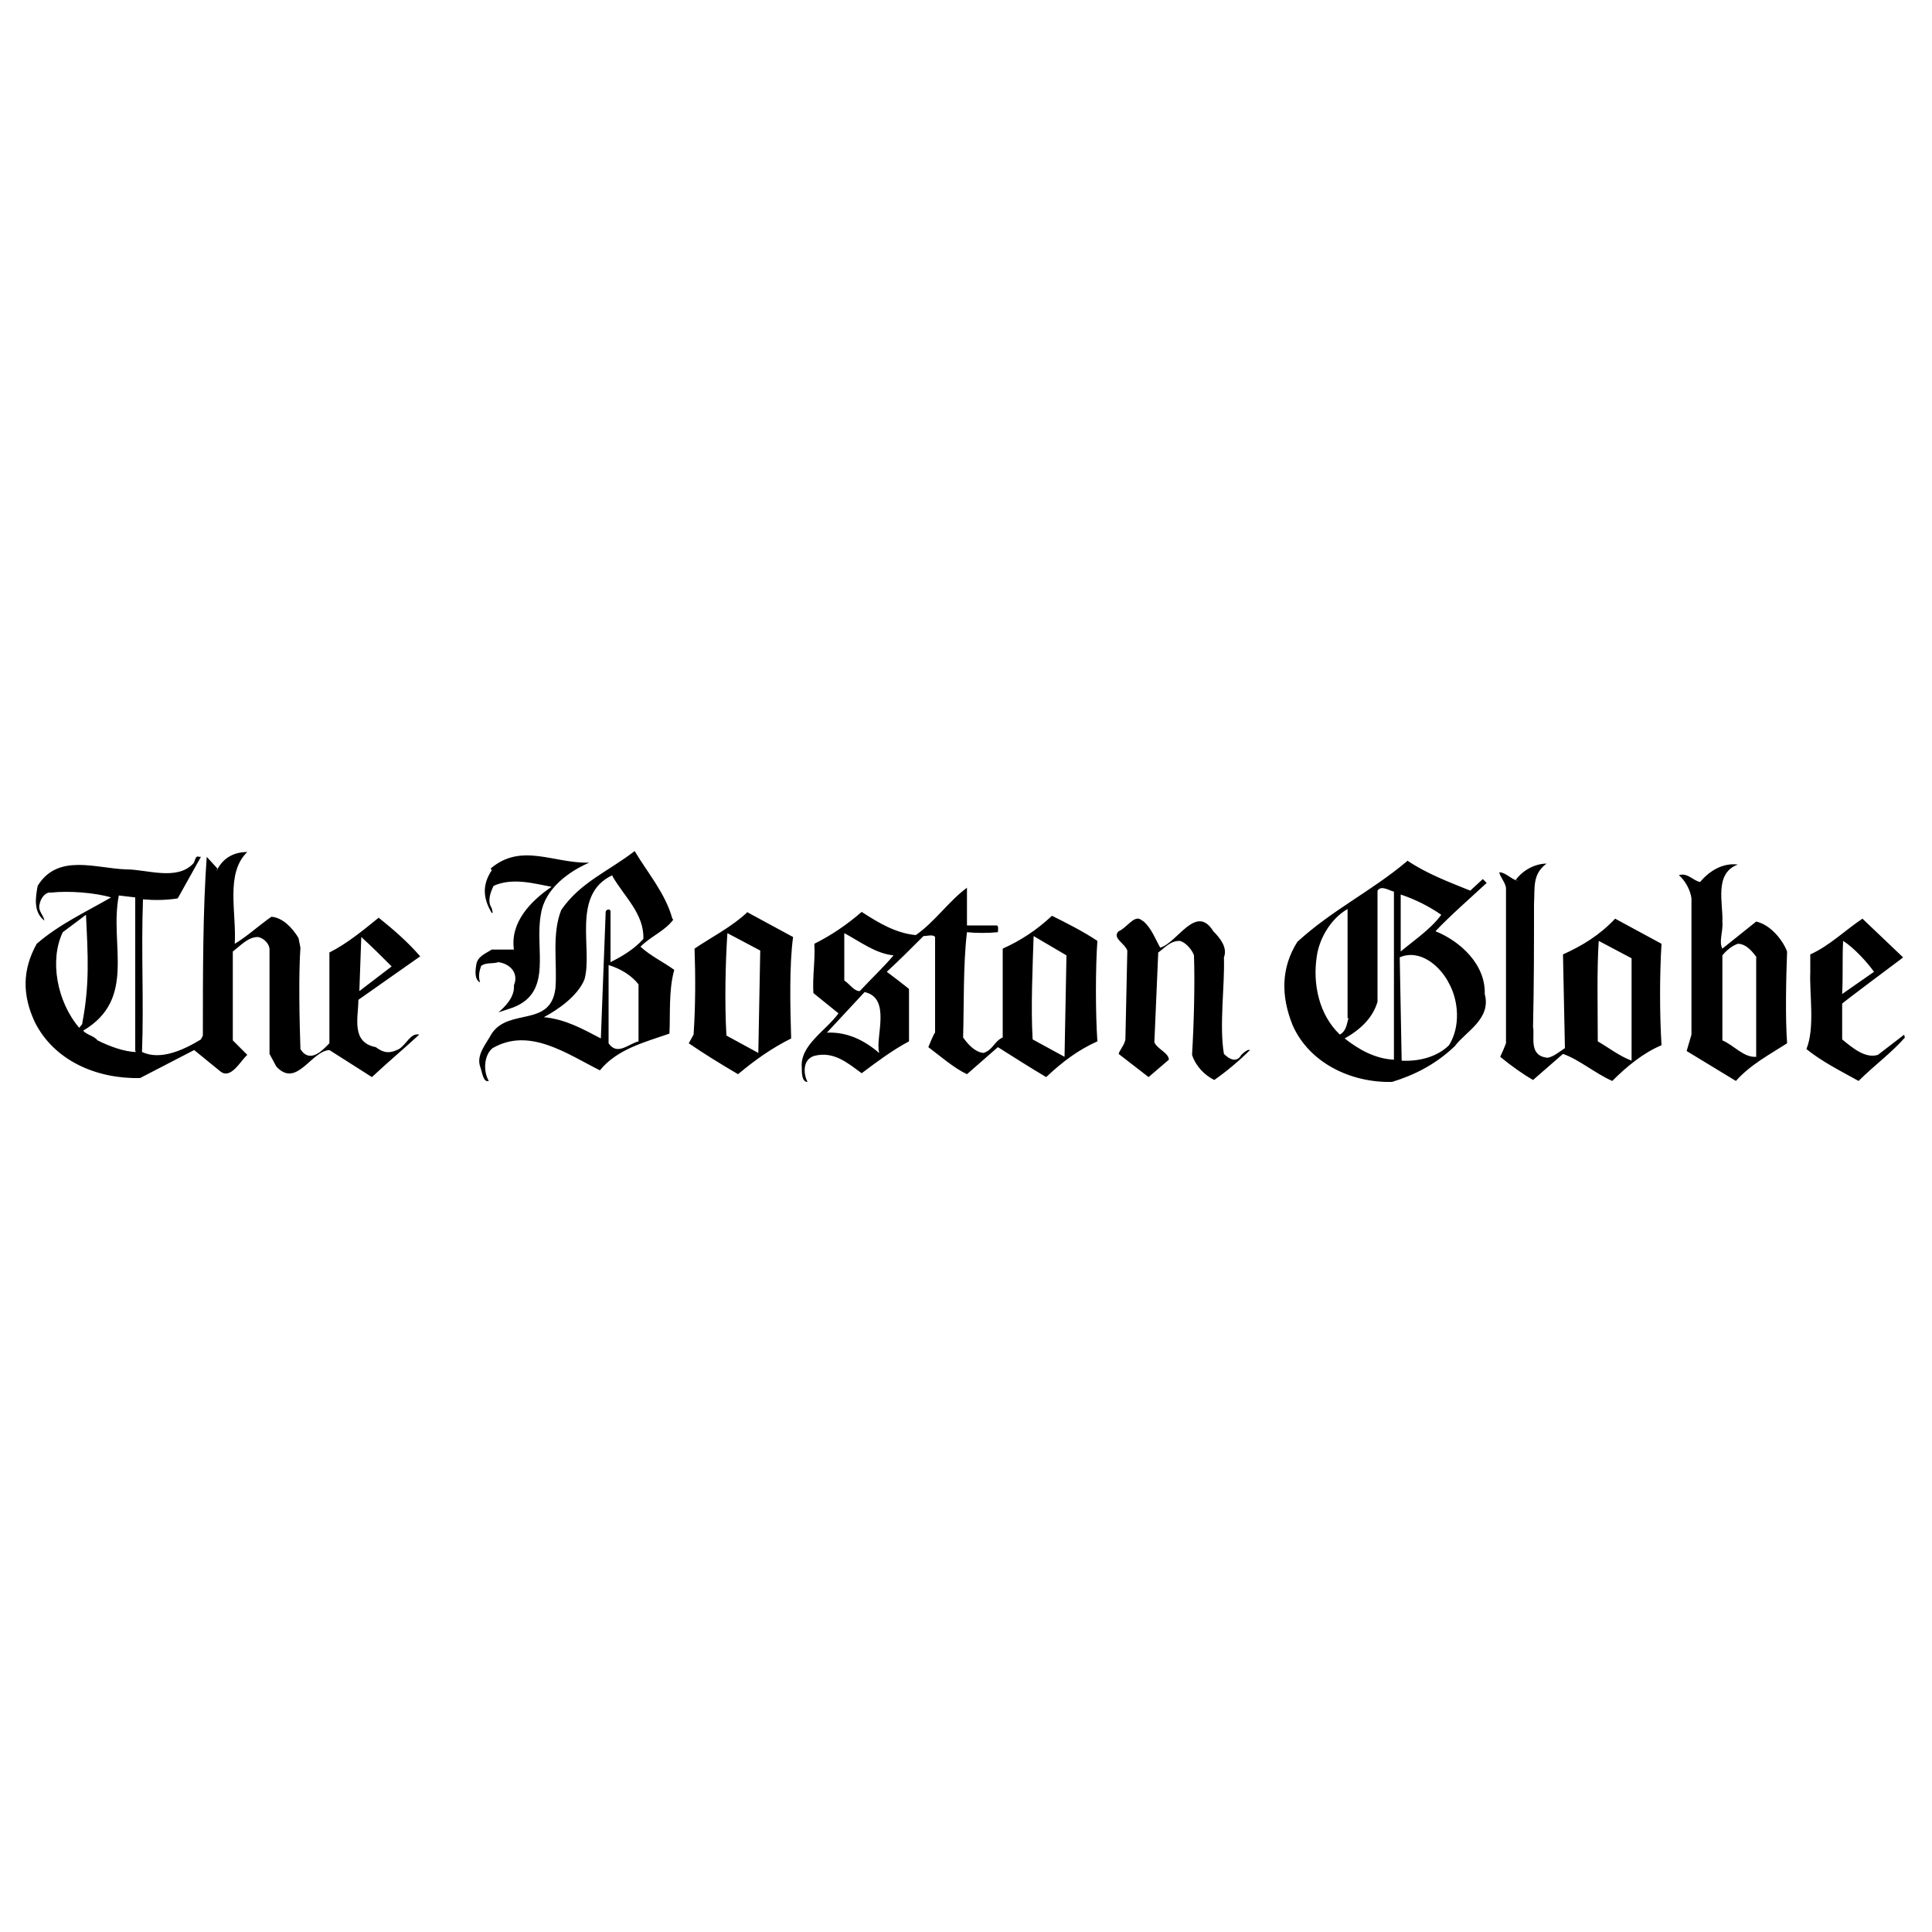 <svg viewBox="0 0 200 200" version="1.1" xmlns="http://www.w3.org/2000/svg" id="Layer_1">
  
  <path d="M91,109c-1.5-1.3-3.3-2.2-5.4-2.1l3.9-4.2c2.8.6,1.1,4.7,1.5,6.2M110.2,109.4l-3.3-1.8c-.2-3.2,0-7.6.1-10.7l3.4,2-.2,10.5ZM92.5,98.9c-1.1,1.3-2.2,2.3-3.5,3.7-.6,0-1-.7-1.6-1.1v-4.9c1.7.9,3.2,2.1,5.1,2.3ZM100.1,95.7v-3.8c-1.8,1.3-3.4,3.6-5.3,4.9-2.1-.2-3.9-1.3-5.6-2.4-1.5,1.3-3.1,2.4-4.9,3.3.1,1.8-.2,3.3-.1,5.1l2.6,2.1c-1.3,1.8-4,3.3-3.8,5.6,0,.6,0,1.5.6,1.5-.4-.7-.6-2.3.7-2.7,2-.5,3.4.7,4.9,1.8,1.6-1.2,3.2-2.4,4.9-3.3v-5.4c.1,0-2.3-1.8-2.3-1.8,1.3-1.2,2.4-2.3,3.8-3.7.4,0,1-.2,1.2.1v9.9c-.1,0-.7,1.5-.7,1.5,1.2.9,2.7,2.2,4,2.8l3.2-2.8c1.6,1,3.3,2.1,5,3.1,1.7-1.6,3.3-2.8,5.3-3.7-.2-2.9-.2-7.6,0-10.4-1.5-1-3.1-1.8-4.7-2.6-1.6,1.5-3.3,2.6-5.1,3.4v9.2c-.9.4-1,1.3-2,1.6-.9-.1-1.6-.9-2.1-1.6.1-3.4,0-7.6.4-10.9.9.1,2.2.1,3.2,0,0-.2.1-.6-.1-.7h-3.1ZM63,99.9v8.1c.9,1.3,2,.1,3.1-.2v-5.9c-.7-.9-1.8-1.6-3.1-2ZM150,101.8c1,1.8,1.2,4.5,0,6.4-1.2,1.2-3.1,1.7-4.9,1.6l-.2-10.7c2.1-.9,4.2.9,5.1,2.7ZM139.6,105.4c-.2.6-.2,1.3-.9,1.7-2.2-2.1-2.8-5.3-2.4-8,.2-1.7,1.3-3.9,3.2-5v11.3ZM149.2,94.7c-1.1,1.5-2.9,2.7-4.2,3.8v-5.9c1.5.5,2.9,1.2,4.2,2.1ZM144.3,109.7c-2-.1-3.7-1.1-5.1-2.2,1.6-.9,2.9-2.1,3.4-3.8v-11.5c.4-.6,1.2,0,1.7.1v17.4h0ZM145.6,89.2c-3.7,3.1-7.7,5-11.3,8.3-1.7,2.7-1.7,5.6-.5,8.6,1.7,3.9,6,6,10.3,5.9,2.3-.7,4.5-1.8,6.5-3.7,1.1-1.5,3.8-2.8,3.1-5.4.1-3.1-2.6-5.5-5.1-6.5,1.5-1.6,3.8-3.6,5.3-5l-.4-.4-1.3,1.2c-2.2-.9-4.4-1.7-6.5-3.1ZM181.8,99.1v10.3c-1.3.1-2.3-1.2-3.5-1.7v-8.8c.4-.5,1-1,1.6-1.2.9,0,1.6.9,2,1.5ZM176,91.3c-.7-.1-1.3-1-2.2-.7.7.6,1.2,1.6,1.3,2.4v14.1l-.5,1.7,5.1,3.1c1.5-1.7,3.6-2.8,5.3-3.9-.2-2.7-.1-6.9,0-9.5-.5-1.3-1.8-2.8-3.2-3.1l-3.5,2.8c-.4-.7.1-1.8,0-2.8.1-1.8-.9-5,1.6-5.9-1.5-.2-2.9.6-3.9,1.8ZM168.9,109.8c-1.3-.5-2.3-1.3-3.5-2,0-3.3-.1-7.5.1-10.4l3.4,1.8v10.5h0ZM157.2,91.2c-.7-.1-1.3-.9-2-.9.1.5.6,1,.7,1.6v16c.1,0-.6,1.5-.6,1.5,1.1.9,2.2,1.7,3.4,2.4l3.1-2.7c1.7.6,3.3,2,5.1,2.8,1.5-1.5,3.2-2.9,5.1-3.7-.2-3.2-.2-7.3,0-10.5l-4.8-2.6c-1.6,1.7-3.4,2.8-5.4,3.7l.2,9.7c-.6.4-1.2.9-1.8,1-2-.2-1.3-2.2-1.5-3.2.1-4.5.1-8.3.1-12.7.1-1.7-.2-3.1,1.3-4.2-1.1,0-2.4.6-3.2,1.7ZM194,100.6l-3.3,2.3c.1-2.1,0-3.7.1-5.5,1.1.7,2.4,2.1,3.2,3.2ZM197,99.1l-4.2-4c-1.8,1.2-3.4,2.8-5.4,3.7v1.8c-.1,2.3.5,5.8-.4,8,1.6,1.3,3.6,2.3,5.4,3.3,1.6-1.6,3.4-2.9,4.8-4.5-.1-.1,0-.4-.2-.2l-2.6,2c-1.3.4-2.6-.7-3.7-1.6v-3.7c-.1,0,6.2-4.7,6.2-4.7ZM40.6,100l-3.4,2.6.2-5.6c1,.9,2.2,2.1,3.2,3.1ZM8.6,105.9l-.4.5c-2.3-2.7-3.1-7-1.7-9.9l2.4-1.8c.2,4.2.4,7.2-.4,11.3ZM14.1,108.9c-1.2,0-2.8-.6-4-1.2-.4-.5-1-.5-1.5-1,5.6-3.3,2.7-8.9,3.7-14l1.7.2v15.9ZM22.5,89.9l-1.1-1.2c-.4,5.5-.4,12.1-.4,18.5l-.2.4c-1.8,1.1-4.2,2.2-6.1,1.3.2-5.4-.1-10,.1-15.8,1.1.1,2.4.1,3.6-.1l2.4-4.3h-.2c-.4-.2-.4.5-.6.7-1.7,1.8-4.8.6-6.9.6-3.2-.1-7.1-1.7-9.2,1.7-.2,1.1-.5,2.7.7,3.6-.1-.6-.7-1-.5-1.7.1-.6.6-1.3,1.2-1.2,1.8-.2,4.5,0,6.2.5-2.6,1.5-5.4,2.8-7.7,4.8-1.5,2.7-1.5,5.3-.2,8.1,2,4,6.4,5.9,10.9,5.8l5.6-2.9,2.7,2.2c1.1.9,2.1-1.1,2.8-1.7l-1.5-1.5v-9.2c.9-.7,1.6-1.5,2.6-1.5.6.1,1.2.7,1.2,1.3v10.8l.7,1.3c2.1,2.3,3.6-1.6,5.5-1.7l4.4,2.8c1.6-1.5,3.5-3.1,4.9-4.4-.9-.2-1.3,1-2.1,1.5-1,.5-1.6.4-2.4-.2-2.6-.5-1.8-3.1-1.8-4.9l6.4-4.5c-1.3-1.5-2.8-2.8-4.3-4-1.6,1.3-3.3,2.7-5.1,3.6v9.4l-.4.4c-.7.7-1.8,1.5-2.6.2-.1-2.9-.2-7.7,0-10.5l-.2-1c-.6-1-1.6-2.1-2.8-2.2-1.3.9-2.6,2.1-3.8,2.8.2-3.2-1-7.3,1.3-9.5-1.5,0-2.6.7-3.2,2ZM78.5,109l-3.3-1.8c-.2-3.4-.1-7.6.1-10.6l3.4,1.8-.2,10.6ZM77.4,94.4c-1.7,1.6-3.9,2.7-5.5,3.8.1,2.9.1,5.9-.1,8.9l-.5.9c1.6,1.1,3.4,2.2,5.1,3.2,1.8-1.5,3.5-2.7,5.5-3.7-.1-3.2-.2-7.6.2-10.5l-4.8-2.6ZM118.1,95.2c-.7-.5-1.5.9-2.3,1.2-.7.7.6,1.2.9,2l-.2,9.2c-.1.6-.6,1.1-.7,1.5l3.1,2.4,2.1-1.8c0-.7-1.2-1.1-1.5-1.8l.4-9.3c.6-.4,1.2-1.2,2.2-1.2.6.1,1.3.9,1.5,1.5.1,2.9,0,7-.2,10.3.4,1.2,1.3,2.1,2.3,2.6,1.3-.9,2.7-2.1,3.7-3.1-.2-.1-.6.2-.9.5-.5.9-1.3.4-1.8-.1-.5-2.9.1-7.1,0-10,.4-1-.4-2-1.1-2.7-1.8-2.9-3.7,1.2-5.5,1.7-.5-.9-.9-2-1.7-2.7ZM63.4,90.6c-4.3,2-2,7.7-2.9,10.8-.7,1.7-2.7,3.1-4.2,3.9,2.2.2,4,1.2,5.9,2.2l.5-13.1c0-.2.4-.4.5-.1v5.3c1.2-.6,2.4-1.3,3.4-2.4.1-2.6-2-4.4-3.2-6.5ZM50.9,90.1c-1,1.5-.9,2.9,0,4.4h.1c0-.2-.1-.4-.1-.5-.5-.7-.1-1.7.2-2.3,2-.9,4.3-.2,6,.1-2.2,1.5-4.3,3.7-3.9,6.5h-2.3c-.6.4-1.5.7-1.6,1.6-.1.6-.2,1.5.4,1.8-.2-.6-.1-1.1.1-1.7.5-.4,1.2-.2,1.8-.4,1.3.2,2.1,1.2,1.6,2.4.1,1.2-.9,2.2-1.6,2.8l1.5-.5c4.2-1.6,2.2-6.1,2.9-9.7.4-2.6,2.9-4.4,5-5.3-3.7.1-7-2.1-10.2.6ZM69.7,95.2c-.9,1.2-2.3,1.7-3.4,2.8,1.1,1,2.4,1.6,3.5,2.4-.6,2.1-.4,4.7-.5,6.6-2.6.9-5.4,1.6-7.2,3.8-3.4-1.7-7.3-4.5-11.1-2.3-.9.7-1,2.4-.4,3.4-.6.2-.7-1-.9-1.5-.4-1.2.6-2.3,1.2-3.4,1.8-2.7,6.1-.6,6.6-4.7.2-2.6-.4-5.6.6-8.1,2-2.9,4.9-4,7.6-6.1,1.3,2.2,3.2,4.4,3.9,7Z"></path>
</svg>